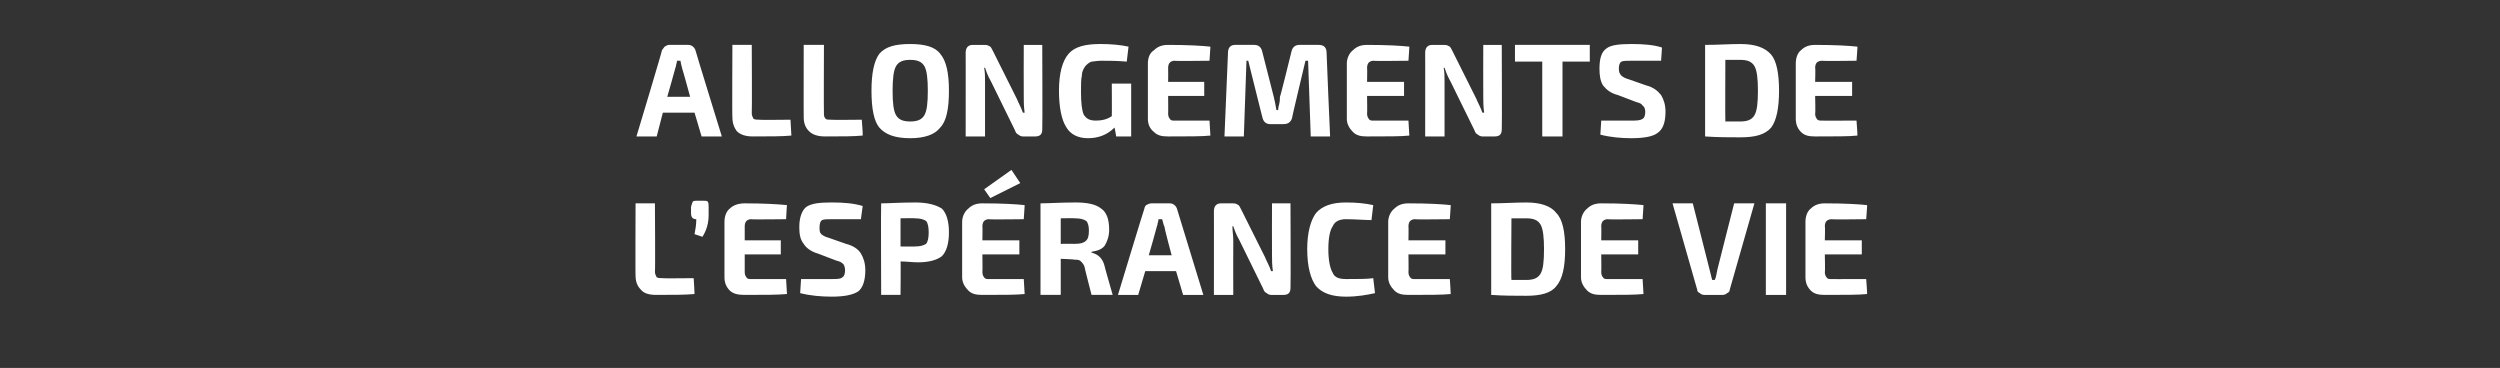 <?xml version="1.0" standalone="no"?><!DOCTYPE svg PUBLIC "-//W3C//DTD SVG 1.1//EN" "http://www.w3.org/Graphics/SVG/1.1/DTD/svg11.dtd"><svg xmlns="http://www.w3.org/2000/svg" version="1.1" width="284px" height="41.8px" viewBox="0 -5 284 41.8" style="top:-5px"><rect x="0" y="-5" width="284" height="41.8" fill="#333333" stroke="none"/><desc>Allongements de l espérance de vie</desc><defs/><g id="Polygon2362"><path d="m74.4 18.1c0 0 .05 7.77 0 7.8c0 .2.1.4.2.6c.2.1.4.1.7.1c-.04.04 3.5 0 3.5 0c0 0 .12 1.78.1 1.8c-1 .1-2.5.1-4.4.1c-.8 0-1.4-.2-1.7-.6c-.4-.4-.6-.9-.6-1.6c-.03.04 0-8.2 0-8.2l2.2 0zm4.9-.3c0 0 .5 0 .5 0c.3 0 .5 0 .6.1c.1.2.1.3.1.6c0 0 0 .9 0 .9c0 .9-.2 1.7-.7 2.5c0 0-.9-.3-.9-.3c.1-.5.2-1.1.2-1.7c-.4 0-.6-.2-.6-.7c0 0 0-.7 0-.7c.1-.3.1-.4.2-.6c.1-.1.3-.1.6-.1zm10 8.9c0 0 .09 1.69.1 1.7c-1 .1-2.6.1-4.8.1c-.7 0-1.3-.1-1.7-.5c-.4-.4-.6-.9-.6-1.5c0 0 0-6.3 0-6.3c0-.6.2-1.2.6-1.5c.4-.4 1-.6 1.7-.6c2.2 0 3.8.1 4.8.2c-.01-.05-.1 1.6-.1 1.6c0 0-3.99.05-4 0c-.2 0-.4.1-.5.2c-.1.1-.2.3-.2.6c0 .01 0 1.6 0 1.6l4.1 0l0 1.6l-4.1 0c0 0 0 2.03 0 2c0 .3.1.5.2.6c.1.2.3.2.5.2c.01.01 4 0 4 0zm5.7-2.1c0 0-2.1-.8-2.1-.8c-.7-.2-1.3-.6-1.6-1.1c-.4-.5-.5-1.1-.5-1.9c0-1.1.3-1.9.8-2.3c.6-.4 1.5-.5 2.9-.5c1.4 0 2.5.1 3.5.4c0 0-.2 1.5-.2 1.5c-.9 0-1.9 0-3.2 0c-.6 0-1 0-1.2.1c-.2.1-.3.4-.3.8c0 .4 0 .6.2.8c.1.1.4.3.8.4c0 0 2 .7 2 .7c.8.2 1.4.6 1.7 1.1c.3.5.5 1.1.5 1.9c0 1.2-.3 2-.8 2.4c-.6.4-1.6.6-3 .6c-1.2 0-2.4-.1-3.6-.4c0 0 .1-1.6.1-1.6c2.2 0 3.3 0 3.5 0c.6 0 1 0 1.2-.2c.2-.1.3-.4.3-.8c0-.3-.1-.6-.2-.7c-.2-.2-.4-.3-.8-.4zm5.1 3.9c0 0-.04-10.35 0-10.4c.9 0 2.2-.1 3.9-.1c1.4 0 2.4.3 3 .7c.5.5.8 1.4.8 2.7c0 1.3-.3 2.2-.8 2.7c-.5.4-1.4.7-2.7.7c-.7 0-1.3-.1-2-.1c.04-.04 0 3.8 0 3.8l-2.2 0zm2.2-5.5c0 0 1.65.02 1.6 0c.6 0 1-.1 1.3-.3c.2-.2.3-.7.3-1.3c0-.6-.1-1.1-.3-1.3c-.3-.2-.7-.3-1.3-.3c.05-.03-1.6 0-1.6 0l0 3.2zm10.2-5.5l-.7-1l3.1-2.2l1 1.5l-3.4 1.7zm3.8 9.2c0 0 .11 1.69.1 1.7c-.9.1-2.5.1-4.8.1c-.7 0-1.2-.1-1.6-.5c-.4-.4-.7-.9-.7-1.5c0 0 0-6.3 0-6.3c0-.6.3-1.2.7-1.5c.4-.4.9-.6 1.6-.6c2.3 0 3.9.1 4.8.2c.01-.05-.1 1.6-.1 1.6c0 0-3.97.05-4 0c-.2 0-.4.1-.5.2c-.1.1-.2.3-.2.6c.03.01 0 1.6 0 1.6l4.2 0l0 1.6l-4.2 0c0 0 .03 2.03 0 2c0 .3.1.5.2.6c.1.2.3.2.5.2c.03.01 4 0 4 0zm10.1 1.8l-2.4 0c0 0-.82-3.17-.8-3.2c-.1-.3-.3-.5-.4-.6c-.2-.2-.4-.2-.7-.2c-.03-.04-1.6-.1-1.6-.1l0 4.1l-2.3 0c0 0 .01-10.35 0-10.4c.9 0 2.3-.1 4-.1c1.3 0 2.3.2 2.9.7c.6.4.9 1.2.9 2.4c0 .7-.2 1.3-.5 1.8c-.3.4-.8.6-1.5.7c0 0 0 .1 0 .1c.8.2 1.3.7 1.5 1.6c-.03-.03.9 3.2.9 3.2zm-5.9-5.8c0 0 1.61-.01 1.6 0c.6 0 1-.1 1.2-.3c.3-.2.4-.6.4-1.2c0-.5-.1-.9-.3-1.1c-.3-.2-.7-.3-1.3-.3c.01-.03-1.6 0-1.6 0l0 2.9zm13.1 3.1l-3.5 0l-.8 2.7l-2.3 0c0 0 2.96-9.75 3-9.8c0-.1.1-.3.2-.4c.2-.1.4-.2.6-.2c0 0 2.1 0 2.1 0c.4 0 .7.3.8.6c.01.05 3 9.8 3 9.8l-2.3 0l-.8-2.7zm-.5-1.8c0 0-.85-3.15-.8-3.2c-.2-.4-.2-.8-.3-.9c0 0-.4 0-.4 0c0 .1 0 .2-.1.5c0 .2-.1.3-.1.4c.01.05-.9 3.2-.9 3.2l2.6 0zm13.5-5.9c0 0 .04 9.57 0 9.6c0 .5-.2.8-.8.8c0 0-1.4 0-1.4 0c-.2 0-.4-.1-.5-.2c-.2-.1-.3-.2-.4-.5c0 0-2.7-5.5-2.7-5.5c-.4-.7-.6-1.3-.7-1.6c0 0-.1 0-.1 0c0 .5.1 1 .1 1.6c-.02.05 0 6.2 0 6.2l-2.2 0c0 0 .01-9.53 0-9.5c0-.6.3-.9.8-.9c0 0 1.4 0 1.4 0c.3 0 .4.1.6.2c.1.1.2.3.3.5c0 0 2.7 5.4 2.7 5.4c.2.5.5 1 .7 1.6c0 0 .2 0 .2 0c-.1-.7-.1-1.3-.1-1.7c-.02 0 0-6 0-6l2.1 0zm6.3 8.6c1.4 0 2.4 0 3.1-.1c0 0 .2 1.7.2 1.7c-.9.2-2 .4-3.3.4c-1.6 0-2.7-.4-3.4-1.2c-.6-.8-1-2.2-1-4.2c0-1.9.4-3.3 1-4.1c.7-.8 1.8-1.2 3.4-1.2c1.2 0 2.2.1 3.1.3c0 0-.2 1.7-.2 1.7c-.8 0-1.8-.1-2.9-.1c-.8 0-1.3.3-1.5.8c-.3.4-.5 1.3-.5 2.6c0 1.3.2 2.2.5 2.7c.2.5.7.7 1.5.7c0 0 0 0 0 0zm11.8 0c0 0 .12 1.69.1 1.7c-.9.1-2.5.1-4.8.1c-.7 0-1.2-.1-1.6-.5c-.4-.4-.7-.9-.7-1.5c0 0 0-6.3 0-6.3c0-.6.3-1.2.7-1.5c.4-.4.9-.6 1.6-.6c2.3 0 3.9.1 4.8.2c.02-.05-.1 1.6-.1 1.6c0 0-3.96.05-4 0c-.2 0-.4.1-.5.2c-.1.1-.2.3-.2.6c.03.01 0 1.6 0 1.6l4.2 0l0 1.6l-4.2 0c0 0 .03 2.03 0 2c0 .3.1.5.2.6c.1.2.3.2.5.2c.04.01 4 0 4 0zm8.7 1.9c-1.3 0-2.6 0-4-.1c0 0 0-10.4 0-10.4c1.4 0 2.7-.1 4-.1c1.6 0 2.8.4 3.4 1.2c.7.7 1 2.1 1 4.1c0 2-.3 3.4-1 4.2c-.6.8-1.8 1.1-3.4 1.1c0 0 0 0 0 0zm-1.7-8.8c0 0-.05 7.02 0 7c.1 0 .4 0 .8 0c.4 0 .7 0 .9 0c.8 0 1.3-.2 1.6-.7c.3-.5.4-1.4.4-2.8c0-1.3-.1-2.3-.4-2.8c-.3-.5-.8-.7-1.6-.7c-.01 0-1.7 0-1.7 0zm14.9 6.9c0 0 .11 1.69.1 1.7c-.9.1-2.5.1-4.8.1c-.7 0-1.2-.1-1.6-.5c-.4-.4-.7-.9-.7-1.5c0 0 0-6.3 0-6.3c0-.6.3-1.2.7-1.5c.4-.4.9-.6 1.6-.6c2.3 0 3.9.1 4.8.2c.01-.05-.1 1.6-.1 1.6c0 0-3.97.05-4 0c-.2 0-.4.1-.5.2c-.1.1-.2.3-.2.6c.03.01 0 1.6 0 1.6l4.2 0l0 1.6l-4.2 0c0 0 .03 2.03 0 2c0 .3.1.5.2.6c.1.2.3.2.5.2c.03.01 4 0 4 0zm12.7-8.6c0 0-2.8 9.77-2.8 9.8c0 .2-.1.3-.3.4c-.1.1-.3.2-.5.2c0 0-2.1 0-2.1 0c-.2 0-.4-.1-.5-.2c-.2-.1-.3-.2-.3-.4c0-.03-2.8-9.8-2.8-9.8l2.3 0c0 0 1.91 7.52 1.9 7.5c.1.4.2.8.3 1.2c0 0 .3 0 .3 0c.1-.2.2-.6.3-1.2c-.01.02 1.9-7.5 1.9-7.5l2.3 0zm3.6 10.4l-2.3 0l0-10.4l2.3 0l0 10.4zm9.1-1.8c0 0 .13 1.69.1 1.7c-.9.1-2.5.1-4.8.1c-.7 0-1.2-.1-1.6-.5c-.4-.4-.6-.9-.6-1.5c0 0 0-6.3 0-6.3c0-.6.2-1.2.6-1.5c.4-.4.9-.6 1.6-.6c2.3 0 3.9.1 4.8.2c.03-.05-.1 1.6-.1 1.6c0 0-3.95.05-3.9 0c-.3 0-.5.1-.6.2c-.1.1-.2.3-.2.6c.05.01 0 1.6 0 1.6l4.2 0l0 1.6l-4.2 0c0 0 .05 2.03 0 2c0 .3.1.5.2.6c.1.2.3.2.6.2c-.05.01 3.9 0 3.9 0z" stroke="none" fill="#fff"/></g><g id="Polygon2361"><path d="m78.9 7.8l-3.6 0l-.7 2.7l-2.3 0c0 0 2.94-9.75 2.9-9.8c.1-.1.2-.3.3-.4c.2-.1.3-.2.5-.2c0 0 2.2 0 2.2 0c.4 0 .7.3.8.6c-.01.05 3 9.8 3 9.8l-2.3 0l-.8-2.7zm-.5-1.8c0 0-.86-3.15-.9-3.2c-.1-.4-.2-.8-.2-.9c0 0-.4 0-.4 0c0 .1 0 .2-.1.5c0 .2-.1.3-.1.4c0 .05-.9 3.2-.9 3.2l2.6 0zm7-5.9c0 0 .04 7.77 0 7.8c0 .2.1.4.2.6c.2.1.4.1.7.1c-.05.04 3.5 0 3.5 0c0 0 .11 1.78.1 1.8c-1 .1-2.5.1-4.4.1c-.8 0-1.4-.2-1.8-.6c-.3-.4-.5-.9-.5-1.6c-.04.04 0-8.2 0-8.2l2.2 0zm8.2 0c0 0-.03 7.77 0 7.8c0 .2 0 .4.2.6c.1.1.3.1.6.1c-.02.04 3.5 0 3.5 0c0 0 .14 1.78.1 1.8c-1 .1-2.4.1-4.3.1c-.8 0-1.4-.2-1.8-.6c-.4-.4-.6-.9-.6-1.6c-.01.04 0-8.2 0-8.2l2.3 0zm6.3 1c.7-.8 1.8-1.1 3.5-1.1c1.6 0 2.8.3 3.4 1.1c.7.8 1 2.2 1 4.2c0 2.1-.3 3.5-1 4.2c-.6.8-1.8 1.2-3.4 1.2c-1.7 0-2.8-.4-3.5-1.2c-.6-.7-.9-2.1-.9-4.2c0-2 .3-3.4.9-4.2zm5.1 1.4c-.3-.5-.8-.7-1.6-.7c-.8 0-1.3.2-1.6.7c-.3.5-.4 1.5-.4 2.8c0 1.4.1 2.3.4 2.8c.3.5.8.7 1.6.7c.8 0 1.3-.2 1.6-.7c.3-.5.4-1.4.4-2.8c0-1.3-.1-2.3-.4-2.8zm13.4-2.4c0 0 .04 9.57 0 9.6c0 .5-.2.8-.8.8c0 0-1.4 0-1.4 0c-.2 0-.4-.1-.5-.2c-.2-.1-.3-.2-.4-.5c0 0-2.7-5.5-2.7-5.5c-.4-.7-.6-1.3-.7-1.6c0 0-.1 0-.1 0c.1.5.1 1 .1 1.6c-.01.05 0 6.2 0 6.2l-2.2 0c0 0 .01-9.53 0-9.5c0-.6.3-.9.8-.9c0 0 1.4 0 1.4 0c.3 0 .4.1.6.2c.1.1.2.3.3.5c0 0 2.7 5.4 2.7 5.4c.2.5.5 1 .7 1.6c0 0 .2 0 .2 0c-.1-.7-.1-1.3-.1-1.7c-.02 0 0-6 0-6l2.1 0zm10.1 4.4l0 6l-1.7 0c0 0-.17-1.04-.2-1c-.8.8-1.8 1.2-3 1.2c-1.1 0-2-.4-2.5-1.3c-.5-.8-.8-2.2-.8-4.1c0-2 .4-3.4 1.1-4.2c.7-.8 1.9-1.1 3.6-1.1c1.2 0 2.3.1 3.2.3c0 0-.2 1.7-.2 1.7c-1.1-.1-2.1-.1-2.9-.1c-.5 0-.9.1-1.1.1c-.3.1-.5.3-.7.5c-.2.3-.4.6-.4 1.1c-.1.4-.1 1-.1 1.8c0 1.3.1 2.1.3 2.6c.3.5.7.7 1.4.7c.6 0 1.2-.1 1.8-.5c.02.02 0-3.7 0-3.7l2.2 0zm8.9 4.2c0 0 .11 1.69.1 1.7c-.9.1-2.5.1-4.8.1c-.7 0-1.2-.1-1.6-.5c-.5-.4-.7-.9-.7-1.5c0 0 0-6.3 0-6.3c0-.6.2-1.2.7-1.5c.4-.4.9-.6 1.6-.6c2.3 0 3.9.1 4.8.2c.01-.05-.1 1.6-.1 1.6c0 0-3.97.05-4 0c-.2 0-.4.1-.5.2c-.1.1-.2.3-.2.6c.02.01 0 1.6 0 1.6l4.1 0l0 1.6l-4.1 0c0 0 .02 2.03 0 2c0 .3.1.5.2.6c.1.2.3.2.5.2c.03.01 4 0 4 0zm9.3-7.8c.1-.5.4-.8.9-.8c0 0 2.2 0 2.2 0c.6 0 .9.3.9.9c-.02 0 .4 9.5.4 9.5l-2.2 0l-.3-8.6l-.3 0c0 0-1.54 6.44-1.5 6.4c-.1.5-.4.8-1 .8c0 0-1.5 0-1.5 0c-.5 0-.8-.3-.9-.8c0 .04-1.6-6.4-1.6-6.4l-.2 0l-.3 8.6l-2.2 0c0 0 .39-9.5.4-9.5c0-.6.3-.9.8-.9c0 0 2.2 0 2.2 0c.5 0 .8.3.9.8c0 0 1.3 5.1 1.3 5.1c.1.4.2.9.3 1.5c0 0 .2 0 .2 0c0 0 0-.3.1-.6c.1-.4.1-.7.1-.9c.04.04 1.3-5.1 1.3-5.1c0 0-.01-.02 0 0zm13.3 7.8c0 0 .11 1.69.1 1.7c-.9.1-2.5.1-4.8.1c-.7 0-1.2-.1-1.6-.5c-.4-.4-.7-.9-.7-1.5c0 0 0-6.3 0-6.3c0-.6.3-1.2.7-1.5c.4-.4.9-.6 1.6-.6c2.3 0 3.9.1 4.8.2c.01-.05-.1 1.6-.1 1.6c0 0-3.97.05-4 0c-.2 0-.4.1-.5.2c-.1.1-.2.3-.2.6c.03.01 0 1.6 0 1.6l4.2 0l0 1.6l-4.2 0c0 0 .03 2.03 0 2c0 .3.1.5.2.6c.1.2.3.2.5.2c.03.01 4 0 4 0zm10.6-8.6c0 0 .04 9.57 0 9.6c0 .5-.2.8-.8.8c0 0-1.4 0-1.4 0c-.2 0-.4-.1-.5-.2c-.2-.1-.3-.2-.4-.5c0 0-2.7-5.5-2.7-5.5c-.4-.7-.6-1.3-.7-1.6c0 0-.1 0-.1 0c.1.5.1 1 .1 1.6c-.01.05 0 6.2 0 6.2l-2.2 0c0 0 .01-9.53 0-9.5c0-.6.3-.9.8-.9c0 0 1.4 0 1.4 0c.3 0 .4.1.6.2c.1.1.2.3.3.5c0 0 2.7 5.4 2.7 5.4c.2.5.5 1 .7 1.6c0 0 .2 0 .2 0c-.1-.7-.1-1.3-.1-1.7c-.02 0 0-6 0-6l2.1 0zm10 1.9l-3.1 0l0 8.5l-2.3 0l0-8.5l-3.1 0l0-1.9l8.5 0l0 1.9zm5.3 4.6c0 0-2.1-.8-2.1-.8c-.8-.2-1.3-.6-1.7-1.1c-.3-.5-.4-1.1-.4-1.9c0-1.1.2-1.9.8-2.3c.5-.4 1.5-.5 2.9-.5c1.3 0 2.5.1 3.4.4c0 0-.1 1.5-.1 1.5c-.9 0-2 0-3.3 0c-.6 0-1 0-1.2.1c-.2.1-.3.4-.3.8c0 .4.1.6.3.8c.1.1.4.3.8.4c0 0 2 .7 2 .7c.8.2 1.3.6 1.7 1.1c.3.5.5 1.1.5 1.9c0 1.2-.3 2-.9 2.4c-.5.4-1.5.6-3 .6c-1.1 0-2.3-.1-3.5-.4c0 0 .1-1.6.1-1.6c2.1 0 3.3 0 3.4 0c.6 0 1 0 1.3-.2c.2-.1.3-.4.3-.8c0-.3-.1-.6-.3-.7c-.1-.2-.3-.3-.7-.4zm11.8 4c-1.2 0-2.6 0-4-.1c0 0 0-10.4 0-10.4c1.4 0 2.8-.1 4-.1c1.7 0 2.8.4 3.5 1.2c.6.7.9 2.1.9 4.1c0 2-.3 3.4-.9 4.2c-.7.8-1.8 1.1-3.5 1.1c0 0 0 0 0 0zm-1.7-8.8c0 0-.03 7.02 0 7c.1 0 .4 0 .8 0c.4 0 .7 0 .9 0c.8 0 1.3-.2 1.6-.7c.3-.5.4-1.4.4-2.8c0-1.3-.1-2.3-.4-2.8c-.3-.5-.8-.7-1.6-.7c.01 0-1.7 0-1.7 0zm14.9 6.9c0 0 .13 1.69.1 1.7c-.9.1-2.5.1-4.8.1c-.7 0-1.2-.1-1.6-.5c-.4-.4-.6-.9-.6-1.5c0 0 0-6.3 0-6.3c0-.6.2-1.2.6-1.5c.4-.4.9-.6 1.6-.6c2.3 0 3.9.1 4.8.2c.03-.05-.1 1.6-.1 1.6c0 0-3.95.05-3.9 0c-.3 0-.5.1-.6.2c-.1.1-.2.3-.2.6c.05.01 0 1.6 0 1.6l4.2 0l0 1.6l-4.2 0c0 0 .05 2.03 0 2c0 .3.1.5.2.6c.1.2.3.2.6.2c-.05.01 3.9 0 3.9 0z" stroke="none" fill="#fff"/></g></svg>